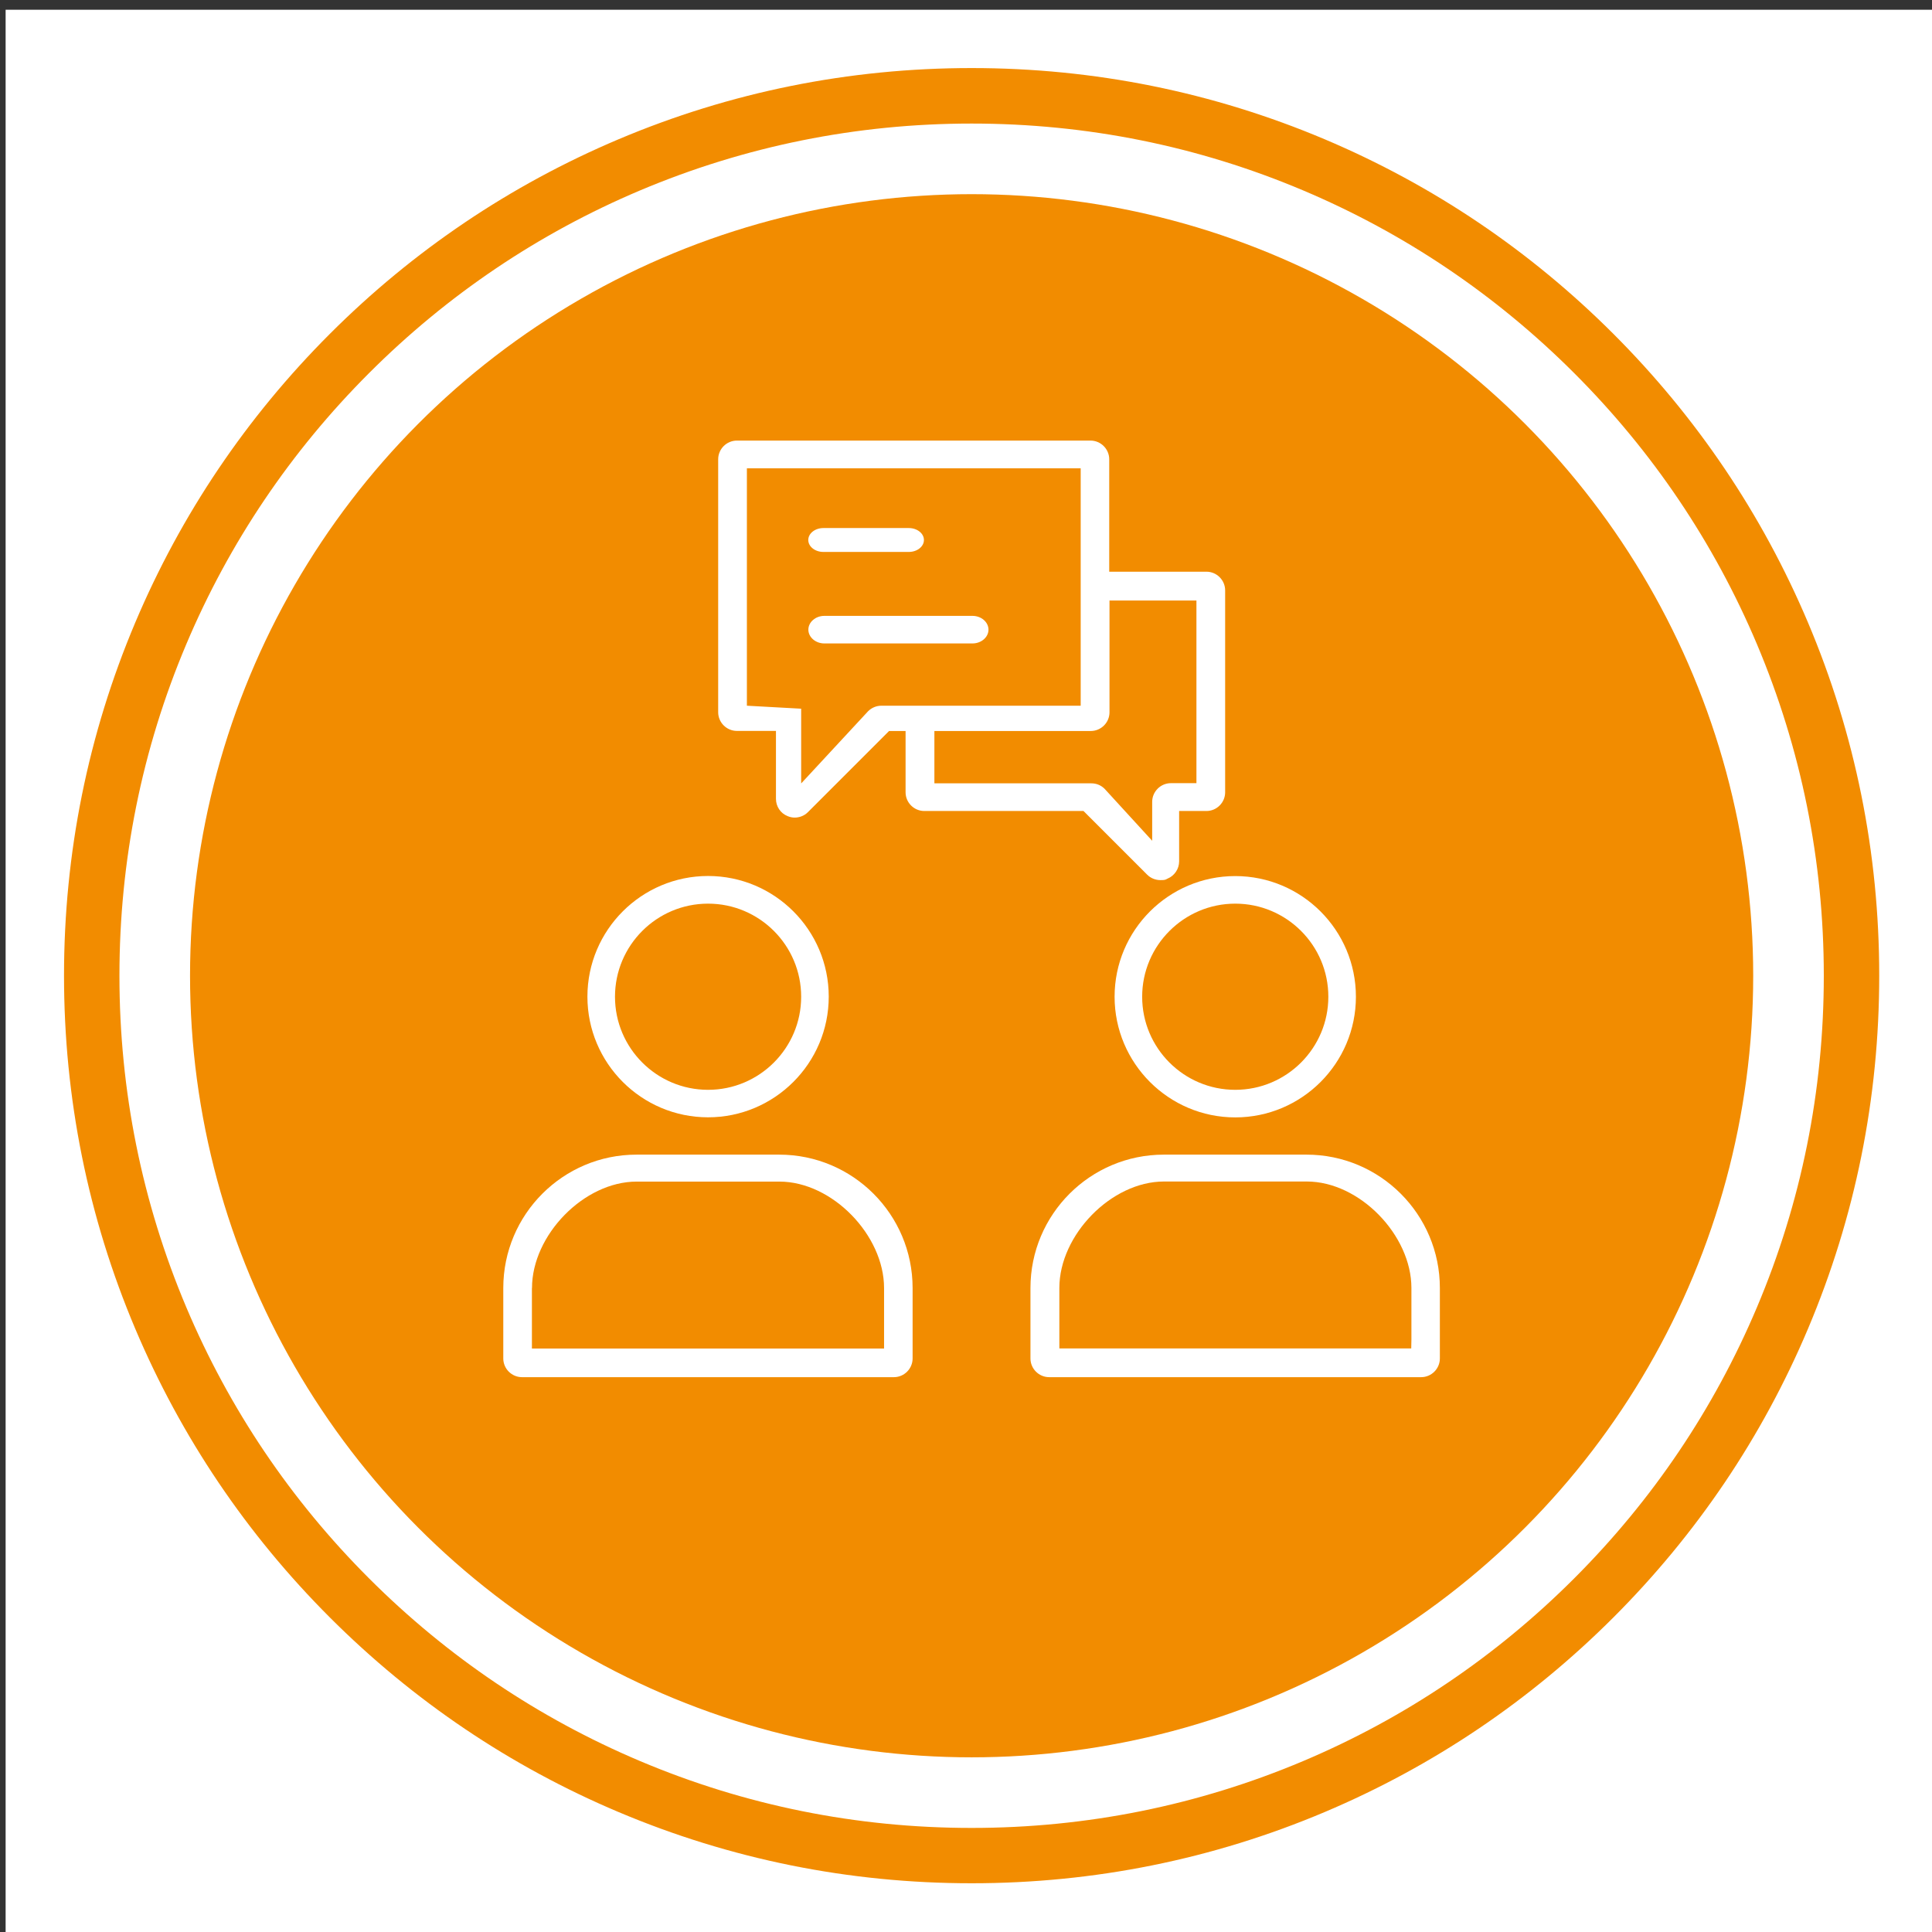 <?xml version="1.0" encoding="UTF-8"?>
<svg xmlns="http://www.w3.org/2000/svg" version="1.1" viewBox="0 0 2200 2200">
  <rect x="0" y="0" width="2200" height="2200" fill="#333333" stroke="none"/>
  <defs>
    <style>
      .cls-1 {
        fill: #f28c00;
      }

      .cls-2 {
        fill: #fff;
      }

      .cls-3 {
        fill: #00d900;
      }

      .cls-4 {
        display: none;
      }
    </style>
  </defs>
  <!-- Generator: Adobe Illustrator 28.7.3, SVG Export Plug-In . SVG Version: 1.2.0 Build 164)  -->
  <g>
    <g id="Ebene_1">
      <g id="Ebene_1-2" data-name="Ebene_1">
        <rect class="cls-2" x="6.4" y="11.1" width="2200" height="2200"/>
        <g id="Ebene_11" class="cls-4">
          <g id="background1">
            <rect class="cls-2" y="0" width="2200" height="2200"/>
          </g>
          <g id="objects">
            <g>
              <path class="cls-3" d="M2053.6,697.1c-25.2-59.6-55.6-116.2-91.1-169.5-1.9,2.3-3.9,4.4-6.1,6.5-13.6,12.8-26.9,25.9-40.2,39.1,30.4,47,56.7,96.7,78.8,148.8,50.6,119.7,76.3,246.9,76.3,378.1s-25.7,258.3-76.3,378.1c-48.9,115.6-119,219.5-208.2,308.8-89.2,89.2-193.1,159.2-308.8,208.2-119.7,50.6-246.9,76.3-378.1,76.3s-258.3-25.7-378.1-76.3c-115.6-48.9-219.5-119-308.8-208.2-89.2-89.2-159.2-193.1-208.2-308.8-50.6-119.7-76.3-246.9-76.3-378.1s25.7-258.3,76.3-378.1c48.9-115.7,119-219.5,208.2-308.8,89.2-89.2,193.1-159.2,308.8-208.2,119.7-50.6,246.9-76.3,378.1-76.3s258.3,25.7,378.1,76.3c115.6,48.9,219.5,119,308.8,208.2,10,10,19.8,20.2,29.3,30.6,17.2-10.3,34.4-20.3,51.8-30,1.6-.9,3.2-1.7,4.8-2.4-13.1-14.8-26.8-29.2-40.8-43.2-95-95-205.7-169.7-329-221.8-127.6-54-263.2-81.3-402.9-81.3s-275.3,27.4-402.9,81.3c-123.2,52.1-233.9,126.8-329,221.8-95,95-169.7,205.7-221.8,329-54,127.6-81.3,263.2-81.3,402.9s27.4,275.3,81.3,402.9c52.1,123.2,126.8,233.9,221.8,329,95,95,205.7,169.7,329,221.8,127.6,54,263.2,81.4,402.9,81.4s275.3-27.4,402.9-81.4c123.2-52.1,233.9-126.8,329-221.8,95-95,169.7-205.7,221.8-329,54-127.6,81.4-263.2,81.4-402.9s-27.4-275.3-81.4-402.9h-.1Z"/>
              <path class="cls-3" d="M621.2,1024.1c18-14.2,40.6-22.1,63.5-22.1s31.7,3.8,45.9,10.8l307.8,154.2c140.3-174.6,270.2-316.7,396.1-433.5,101.2-93.8,202.7-174.2,307.6-243.2-161.3-169.8-389.3-275.7-642-275.7-489,0-885.3,396.4-885.3,885.3s396.4,885.3,885.3,885.3,885.3-396.4,885.3-885.3c-10.5-316-130.6-463.1-130.6-463.1,0,0-182.4,215.1-271,348.6-109.9,165.6-210.9,348.4-308.6,525.1-18.2,32.9-48.6,87.9-108.9,105.2-11.8,3.4-24,5.1-36.4,5.1-52.8,0-96.9-29.9-133.1-59.2-128.5-103.8-230.9-216.4-339.3-335.6-15.7-17.2-31.9-35.1-48.1-52.7-19.2-20.9-28.8-49.1-26.6-77.3,2.3-28.3,16.3-54.6,38.6-72.2l-.2.3h0Z"/>
              <path class="cls-3" d="M1054.9,1242.4l-351.3-176c-14.7-7.4-32.4-5.6-45.3,4.6h0c-19.3,15.3-21.6,43.7-5,61.9,123.7,135,237.1,265.9,380.9,382.1,33.2,26.9,74.2,54.8,115.3,43.1,34.8-10,55.4-44.9,73-76.6,207.7-375.7,391.1-705.2,692.5-991.1,13-12.3-2.3-33.1-17.9-24.3-294.6,164.8-549.9,406.6-842.3,776.2h0Z"/>
            </g>
          </g>
        </g>
        <path class="cls-1" d="M1106.4,2144.5c-139.5,0-274.8-27.3-402.3-81.2-123.1-52-233.6-126.6-328.5-221.5s-169.4-205.4-221.5-328.5c-53.9-127.4-81.2-262.8-81.2-402.3s27.3-274.8,81.2-402.3c52.1-123.1,126.6-233.6,221.5-328.5s205.4-169.4,328.5-221.5c127.4-53.9,262.8-81.2,402.3-81.2s274.8,27.3,402.3,81.2c123.1,52.1,233.6,126.6,328.5,221.5s169.4,205.4,221.5,328.5c53.9,127.4,81.2,262.8,81.2,402.3s-27.3,274.8-81.2,402.3c-52,123.1-126.6,233.6-221.5,328.5s-205.4,169.4-328.5,221.5c-127.4,53.9-262.8,81.2-402.3,81.2h0ZM1106.4,140.7c-131,0-258.1,25.7-377.7,76.2-115.6,48.9-219.3,118.8-308.5,208-89.1,89.1-159.1,192.9-208,308.5-50.6,119.6-76.2,246.7-76.2,377.7s25.7,258.1,76.2,377.7c48.9,115.6,118.8,219.3,208,308.5s192.9,159.1,308.5,208c119.6,50.6,246.7,76.2,377.7,76.2s258.1-25.7,377.7-76.2c115.6-48.9,219.3-118.8,308.5-208s159.1-192.9,208-308.5c50.6-119.6,76.2-246.7,76.2-377.7s-25.7-258.1-76.2-377.7c-48.9-115.6-118.8-219.3-208-308.5-89.1-89.1-192.9-159.1-308.5-208-119.6-50.6-246.7-76.2-377.7-76.2h0Z"/>
        <circle class="cls-1" cx="1106.4" cy="1111.1" r="890"/>
        <g>
          <path class="cls-2" d="M3364.7,906.7c-8.5,4.8-16.3,11.4-24.5,16.7-31.3,20.2-105.8,42.8-137.4,15.5-32.8-28.2,25-53.5,19.2-80.5-3-14.1-18.1-25.8-26.8-36.7-49.6-62.5-47.5-142.9,5.7-203,50.2-56.7,129.6-84.2,203.7-88.8,123.3-14,308,59.9,296.8,205.4-11.1,144.3-194,184-312.1,175.1-8.2-1-16.4-2.4-24.6-3.7h0Z"/>
          <path d="M3318.2,751c-20.5,1.3-35.8-23.9-24.5-41.3,6.1-9.4,18.6-14.2,29.4-11.3,26.6,7.2,25.2,47.2-2,52.2-1,.2-2,.3-3,.4h.1Z"/>
          <path d="M3437.7,750.6c-7.5,1.3-15.5-.6-21.3-5.6-4.1-3.6-7-8.6-8.4-13.9-2-8-.4-16.8,4.6-23.4s13.2-10.5,21.4-10c21.4,1.4,31.7,32.6,16.1,46.9-3.5,3.2-7.8,5.1-12.4,5.9h0Z"/>
          <path d="M3549,750.7c-5.4.3-10.9-.8-15.6-3.5-6-3.4-10.6-9.3-11.9-16.1-1.4-7.2,1.1-14.7,5.3-20.7,8.4-11.8,24.3-17.3,37.1-9.4,9.3,5.7,14.2,17.8,11.5,28.4-1.4,5.6-4.7,10.6-9.1,14.3-4.8,4.2-11,6.5-17.4,6.9h0Z"/>
          <path class="cls-2" d="M3813.8,1091c-95.4-76.8-40.8-218.5,75.5-224.5,121.5-4,182.6,153,70.7,234.3,24.6,21.2,43,48.1,51.2,79.8,11.3,44.1,4.7,145.6.4,191.2-5,53-13.3,144-56.4,179.3-41.3,33.7-74,2.9-105.4,22.6-45.3,28.4-38.5,134.8-98.9,184.5-34.5,28.4-84.3,34.6-114.4-3.5-47.5-60,33.2-263.5,67.1-314.3,14.6-21.9,60.1-69.8,88.9-65.4,25.2,3.9,19,32.2,2.2,42.4-77.7,38.5-117.8,181-128,260-2.7,21.1-7.7,57.9,22.4,60.3,65.2,5.2,77.7-128.1,106.2-169.8,47.3-69.1,107-29.5,133.2-52.1,42.1-36.3,55.7-276.1,37.7-335-21.3-69.6-109.3-77.5-159.4-31.2-12.2,11.3-24.3,32.2-43.5,30.5-12.3-1.1-18.1-12.4-16.2-23.9,3.7-21.8,48.6-52.4,66.7-65.3h0ZM3882.5,910.8c-113.3,16.5-86.8,178.9,21.8,165.5,106.5-17.1,88.8-174.7-21.8-165.5h0Z"/>
          <path class="cls-2" d="M2902.2,1101.2c-101.5-62.8-68.5-216.9,51.9-233.8,118.4-16.8,195.7,137.2,92.9,225.8,19,11.4,108.6,75.5,45.4,87.9-19.5-8-31.3-27.1-48-39.4-57.6-42.9-137.9-21.5-153.1,53.3-13.1,64.7,2.6,279.2,37.5,317.9,27.9,30.9,85.5-20.2,135.3,56.8,29.4,45.4,33.7,129.5,76.3,159.5,14.4,10.1,38.4,14,49.3-3.2,11.3-17.8.5-65.2-4.2-86-15-66-45.3-176.1-106.5-214.6-7.6-3.9-17.2-7.8-23.1-13.9-25.5-26.3,20.7-73.4,88.9,14.3,45.1,57.9,101.5,223.6,92,296.9-5,37.9-44.1,63-80.8,57.7-101.9-14.7-90.8-138.2-130.6-190.9-36.2-47.9-85.9,11.7-135.6-56.8-43-59.3-53.6-266.2-41.4-340.9,6.2-37.8,22.4-68.1,53.7-90.6h.1ZM2960.1,910.8c-110.4,12.9-92.7,179.1,19.7,165.1,108.2-18.4,87.4-174.7-19.7-165.1h0Z"/>
          <path class="cls-2" d="M3408.4,1376.1c-92.4-5.2-356-16.6-358.8-124.9-.8-32.3,28.4-49.7,52.8-63.9,89-51.9,197.2-61.4,298.4-64.7,107.7-3.8,248.8,7.5,345.4,57.9,26.2,13.7,62.5,33.7,64.5,67,7.1,114.4-290.1,124.4-359.5,128.2,1.1,36.7.7,73.5.7,110.2v234.6c0,14,2.3,38.1-1.5,50.7-7.2,12.4-23.7,18.1-35.1,6.9-11.9-11.7-6.8-41.2-6.8-56.2v-345.8h0Z"/>
          <path class="cls-2" d="M2975.9,1683.7c-122.1,24-185.2-82.8-207.8-188.6-9.9-46.4-35.6-264.9,14.2-287.6,25.2-2.4,26.8,18,23.1,38.3-21.2,114.6-9.9,403.4,143,398.3,9.4-.3,23-4,31.9-1.2,23.5,7.2,16,32.7-4.4,40.9h0Z"/>
          <path class="cls-2" d="M3893.3,1686.7c-14.7-1.5-33.2-9.4-29.6-27.6,6.3-32.2,66.6-4.4,108.1-31,89.3-57.1,100.8-254.1,86.7-353.8-3-20.9-17.9-51.9,5-66,53.5-5.8,44.3,134.6,43.1,167.9-5.2,140-40.7,318.1-213.2,310.5h-.1Z"/>
        </g>
        <g>
          <path class="cls-2" d="M806.3,1272.3c75.7,0,137.4-61.6,137.4-137.4s-61.6-137.4-137.4-137.4-137.4,61.6-137.4,137.4,61.6,137.4,137.4,137.4h0ZM806.3,1029c58.5,0,106,47.5,106,106s-47.5,106-106,106-106-47.5-106-106,47.5-106,106-106Z"/>
          <path class="cls-2" d="M594.5,1568.2h423.4c11.7,0,21.3-9.6,21.3-21.3v-80.2c0-83.8-68-151.9-151.9-151.9h-162.5c-83.6,0-151.7,68-151.7,151.9v80.2c0,11.7,9.6,21.3,21.3,21.3h0ZM605.8,1466.7c0-60.2,59.1-121.2,119.2-121.2h162.5c60.2,0,119.2,61.1,119.2,121.2v68.9h-401v-68.9h0Z"/>
          <path class="cls-2" d="M1269.2,1135c0,75.7,61.6,137.4,137.4,137.4s137.4-61.6,137.4-137.4-61.6-137.4-137.4-137.4-137.4,61.6-137.4,137.4ZM1406.6,1029c58.5,0,106,47.5,106,106s-47.5,106-106,106-106-47.5-106-106,47.7-106,106-106Z"/>
          <path class="cls-2" d="M1487.8,1314.8h-162.5c-83.8,0-151.9,68-151.9,151.9v80.2c0,11.7,9.6,21.3,21.3,21.3h423.6c11.7,0,21.3-9.6,21.3-21.3v-80.2c0-83.8-68-151.9-151.9-151.9h0ZM1607,1535.5h-400.7v-68.9c0-60.2,59.1-121.2,119.2-121.2h162.5c60.2,0,119.2,61.1,119.2,121.2v58.9l-.2,10Z"/>
          <path class="cls-2" d="M937.6,628.5h97.3c9.5,0,17.2-6.1,17.2-13.6s-7.7-13.6-17.2-13.6h-97.3c-9.5,0-17.2,6.1-17.2,13.6s7.7,13.6,17.2,13.6h0Z"/>
          <path class="cls-2" d="M938.7,732.7h168.7c10,0,18.2-7.1,18.2-15.7s-8.2-15.7-18.2-15.7h-168.7c-10,0-18.2,7.1-18.2,15.7s8.2,15.7,18.2,15.7Z"/>
          <path class="cls-2" d="M839.2,832.3h44.4v77.4c0,8.5,5.1,16.4,13.2,19.6,2.6,1.1,5.3,1.7,8.1,1.7,5.5,0,11.1-2.1,15.1-6.2l92.4-92.4h18.8v69.8c0,11.7,9.6,21.3,21.3,21.3h181.3l72.5,72.5c4.1,4.1,9.6,6.2,15.1,6.2s5.5-.4,8.1-1.7c7.9-3.2,13.2-11.1,13.2-19.6v-57.4h31.1c11.7,0,21.3-9.6,21.3-21.3v-229.9c0-11.7-9.6-21.3-21.3-21.3h-110.7v-128c0-11.7-9.6-21.3-21.3-21.3h-402.7c-11.7,0-21.3,9.6-21.3,21.3v288c0,11.7,9.6,21.3,21.3,21.3h0ZM1362.4,683.7v208.1h-29.1c-11.7,0-21.3,9.6-21.3,21.3v44.3l-54.2-59.2c-4.1-4.1-9.4-6.2-15.1-6.2h-178.7v-59.6h178.1c11.7,0,21.3-9.6,21.3-21.3v-127.3h99.2-.2ZM850.5,803.6v-270.3h380.1v270.3h-226.9c-5.8,0-11.1,2.3-15.1,6.2l-76.3,82.3v-85.1"/>
        </g>
      </g>
    </g>
  </g>
</svg>